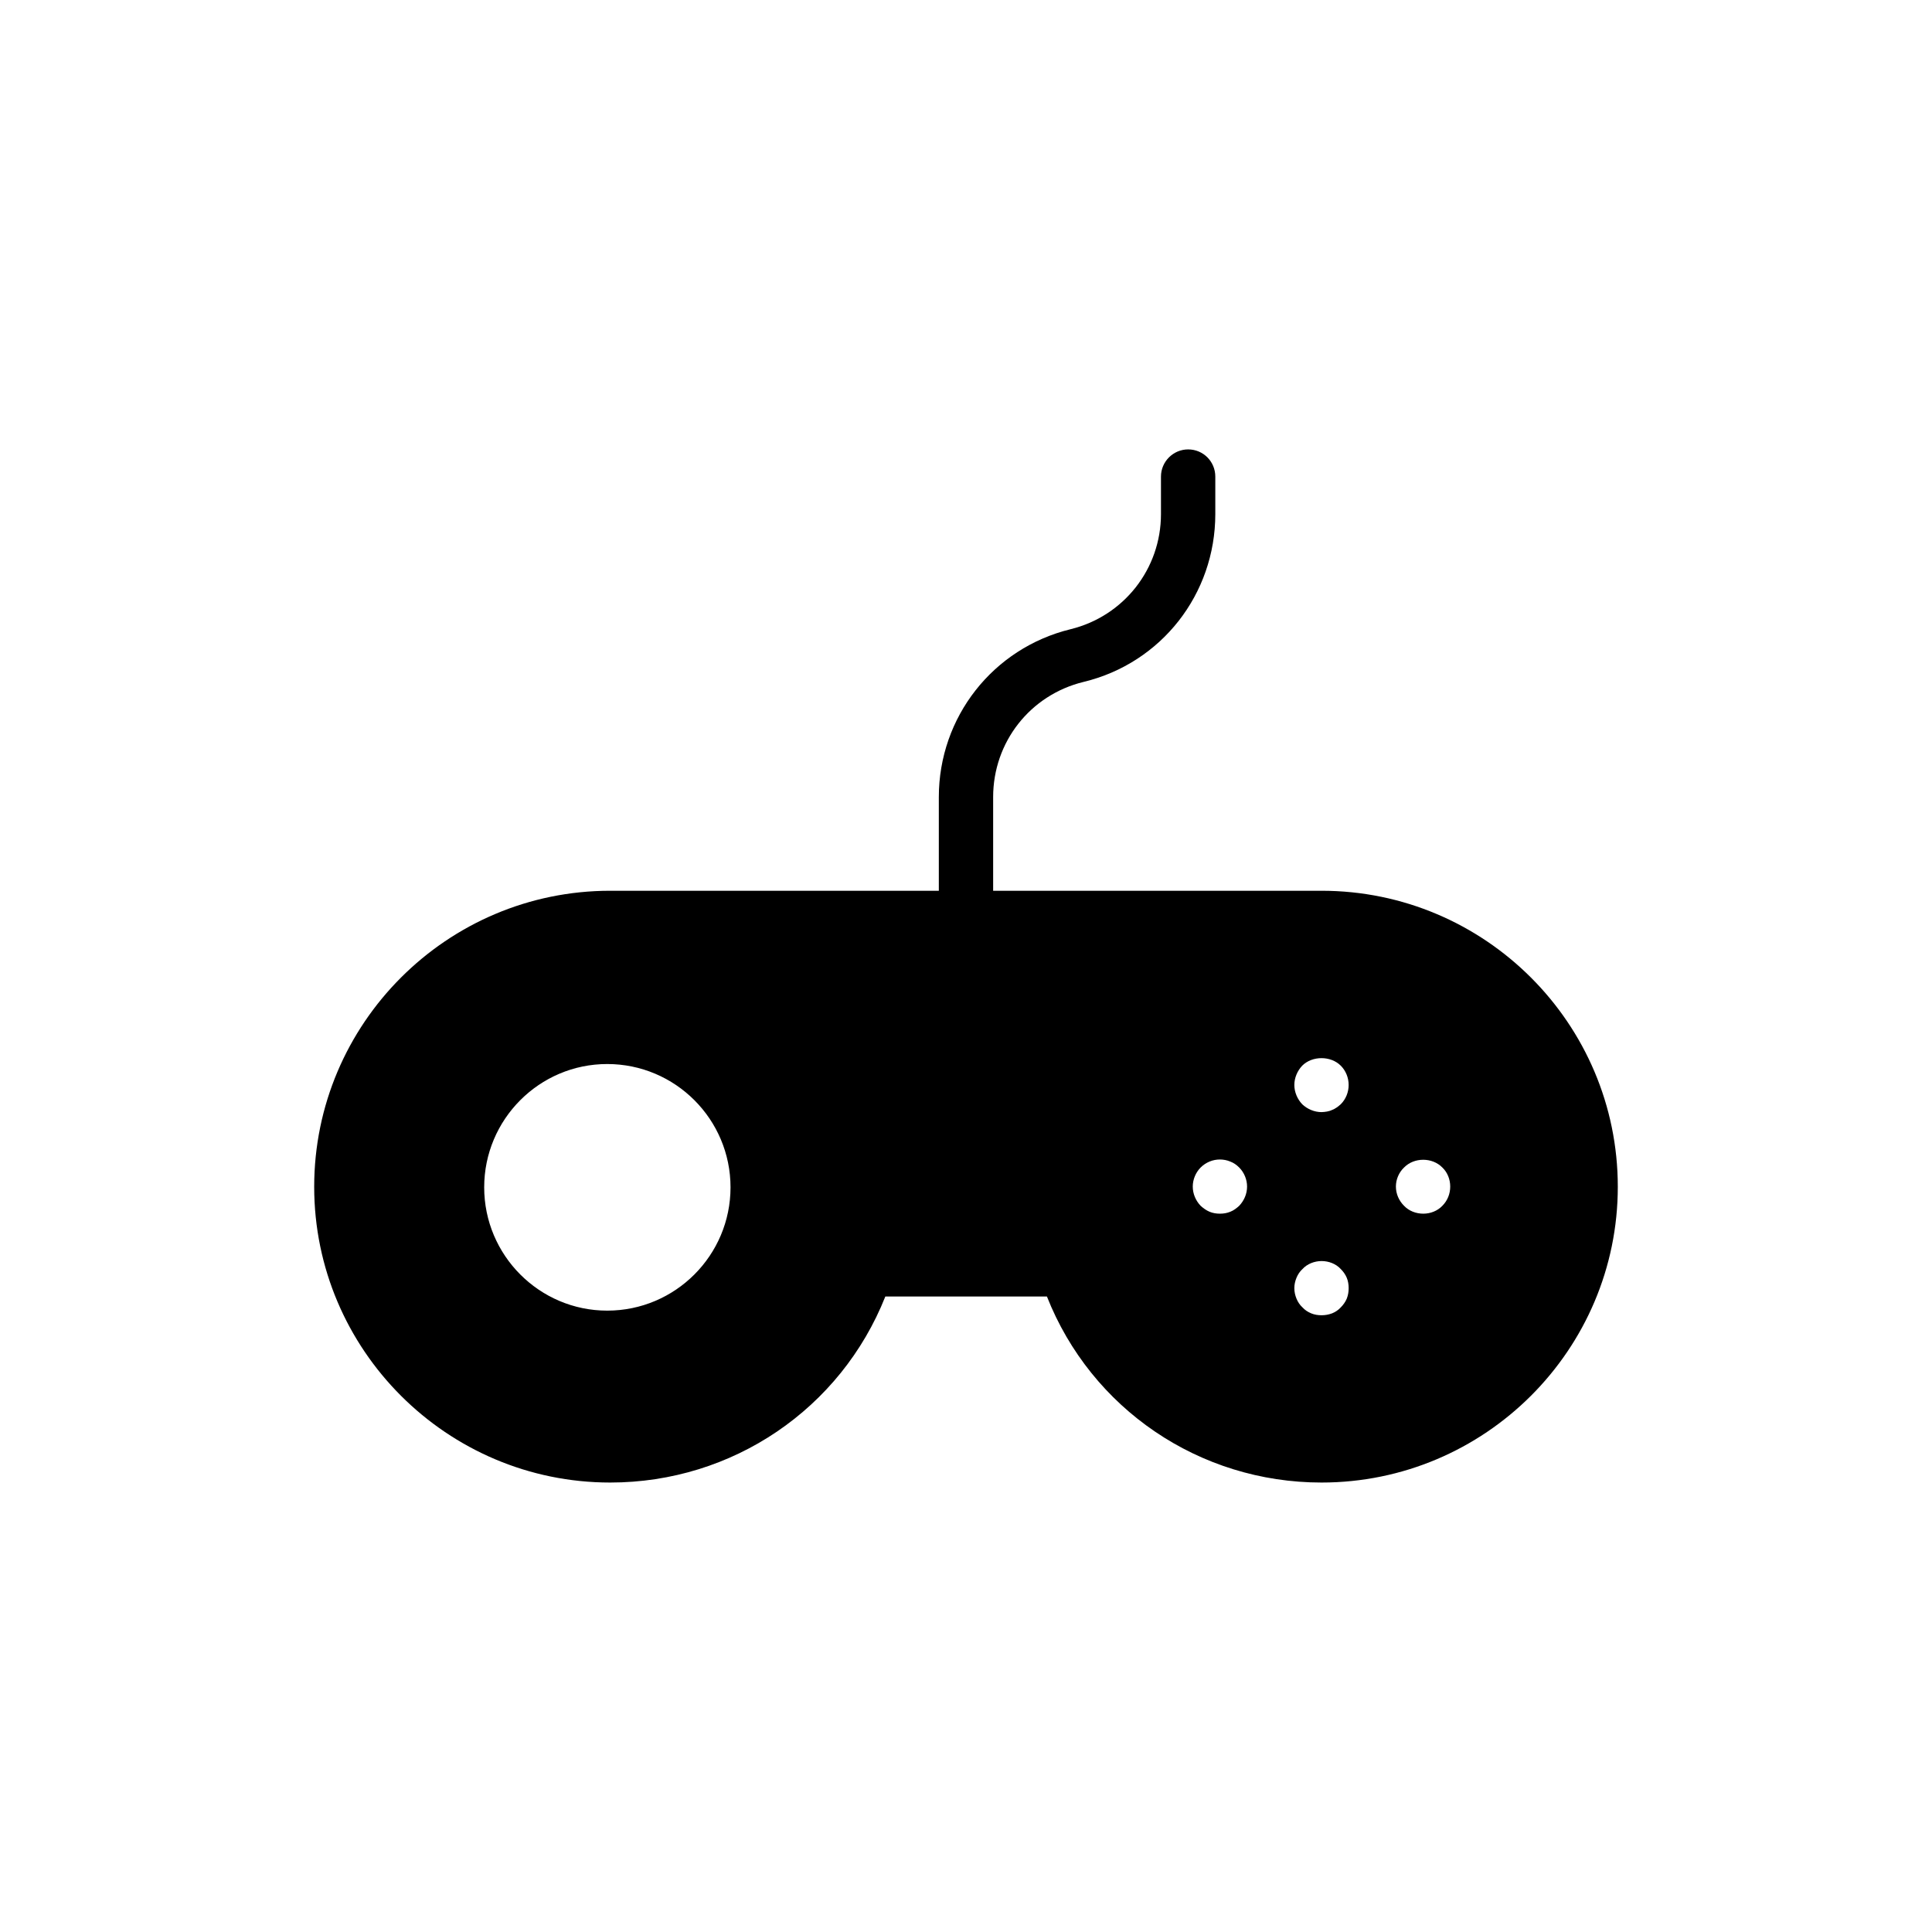 <?xml version="1.0" encoding="UTF-8"?>
<!-- Uploaded to: ICON Repo, www.svgrepo.com, Generator: ICON Repo Mixer Tools -->
<svg fill="#000000" width="800px" height="800px" version="1.1" viewBox="144 144 512 512" xmlns="http://www.w3.org/2000/svg">
 <path d="m494.21 380.06h-87.016v-24.832c0-14.539 9.789-27.062 23.969-30.516 20.586-4.965 34.906-23.246 34.906-44.48v-9.934c0-3.957-3.168-7.199-7.199-7.199-3.957 0-7.199 3.238-7.199 7.199v9.934c0 14.539-9.859 27.062-23.965 30.516-20.582 5.039-34.906 23.32-34.906 44.48v24.832h-87.086c-43.258 0-78.449 35.195-78.449 78.449 0 43.184 35.195 78.379 78.449 78.379 32.461 0 61.105-19.578 72.91-49.301h42.824c11.73 29.727 40.375 49.301 72.766 49.301 43.324 0 78.52-35.195 78.52-78.379 0-43.254-35.195-78.449-78.523-78.449zm-189.29 111.27c-17.992 0-32.605-14.684-32.605-32.676s14.609-32.676 32.605-32.676c18.066 0 32.676 14.684 32.676 32.676s-14.609 32.676-32.676 32.676zm167.48-27.781c-0.719 0.648-1.438 1.223-2.375 1.582-0.863 0.359-1.801 0.504-2.734 0.504-0.938 0-1.871-0.145-2.734-0.504-0.863-0.359-1.656-0.938-2.375-1.582-1.297-1.367-2.086-3.168-2.086-5.109 0-1.871 0.793-3.742 2.086-5.039 0.719-0.719 1.512-1.223 2.375-1.582 1.727-0.719 3.742-0.719 5.469 0 0.934 0.359 1.656 0.863 2.375 1.582 1.297 1.297 2.086 3.168 2.086 5.039 0.004 1.941-0.789 3.742-2.086 5.109zm28.504 24.613c-0.359 0.863-0.938 1.656-1.582 2.305-0.648 0.719-1.438 1.223-2.305 1.582-0.938 0.359-1.871 0.504-2.809 0.504s-1.871-0.145-2.734-0.504c-0.863-0.359-1.656-0.863-2.305-1.582-0.719-0.648-1.223-1.441-1.582-2.305-0.359-0.863-0.574-1.801-0.574-2.809 0-0.938 0.215-1.871 0.574-2.734 0.359-0.863 0.863-1.656 1.582-2.305 0.648-0.719 1.441-1.223 2.305-1.582 1.801-0.719 3.742-0.719 5.543 0 0.863 0.359 1.656 0.863 2.305 1.582 0.648 0.648 1.223 1.438 1.582 2.305 0.359 0.863 0.504 1.801 0.504 2.734 0 1.012-0.145 1.875-0.504 2.809zm-1.586-51.531c-0.359 0.289-0.719 0.648-1.078 0.863-0.434 0.289-0.793 0.504-1.223 0.648-0.434 0.215-0.938 0.359-1.367 0.434-0.504 0.07-0.938 0.145-1.441 0.145-1.871 0-3.742-0.793-5.109-2.086-1.297-1.367-2.086-3.238-2.086-5.109s0.793-3.742 2.086-5.109c2.664-2.664 7.559-2.664 10.219 0 1.367 1.367 2.086 3.238 2.086 5.109 0.004 1.867-0.719 3.738-2.086 5.106zm26.918 26.918c-1.297 1.367-3.168 2.086-5.039 2.086-1.945 0-3.816-0.719-5.109-2.086-1.367-1.367-2.16-3.168-2.16-5.109 0-1.871 0.793-3.742 2.16-5.039 2.664-2.734 7.484-2.734 10.148 0 1.367 1.297 2.086 3.168 2.086 5.039 0 1.941-0.719 3.742-2.086 5.109z"/>
</svg>